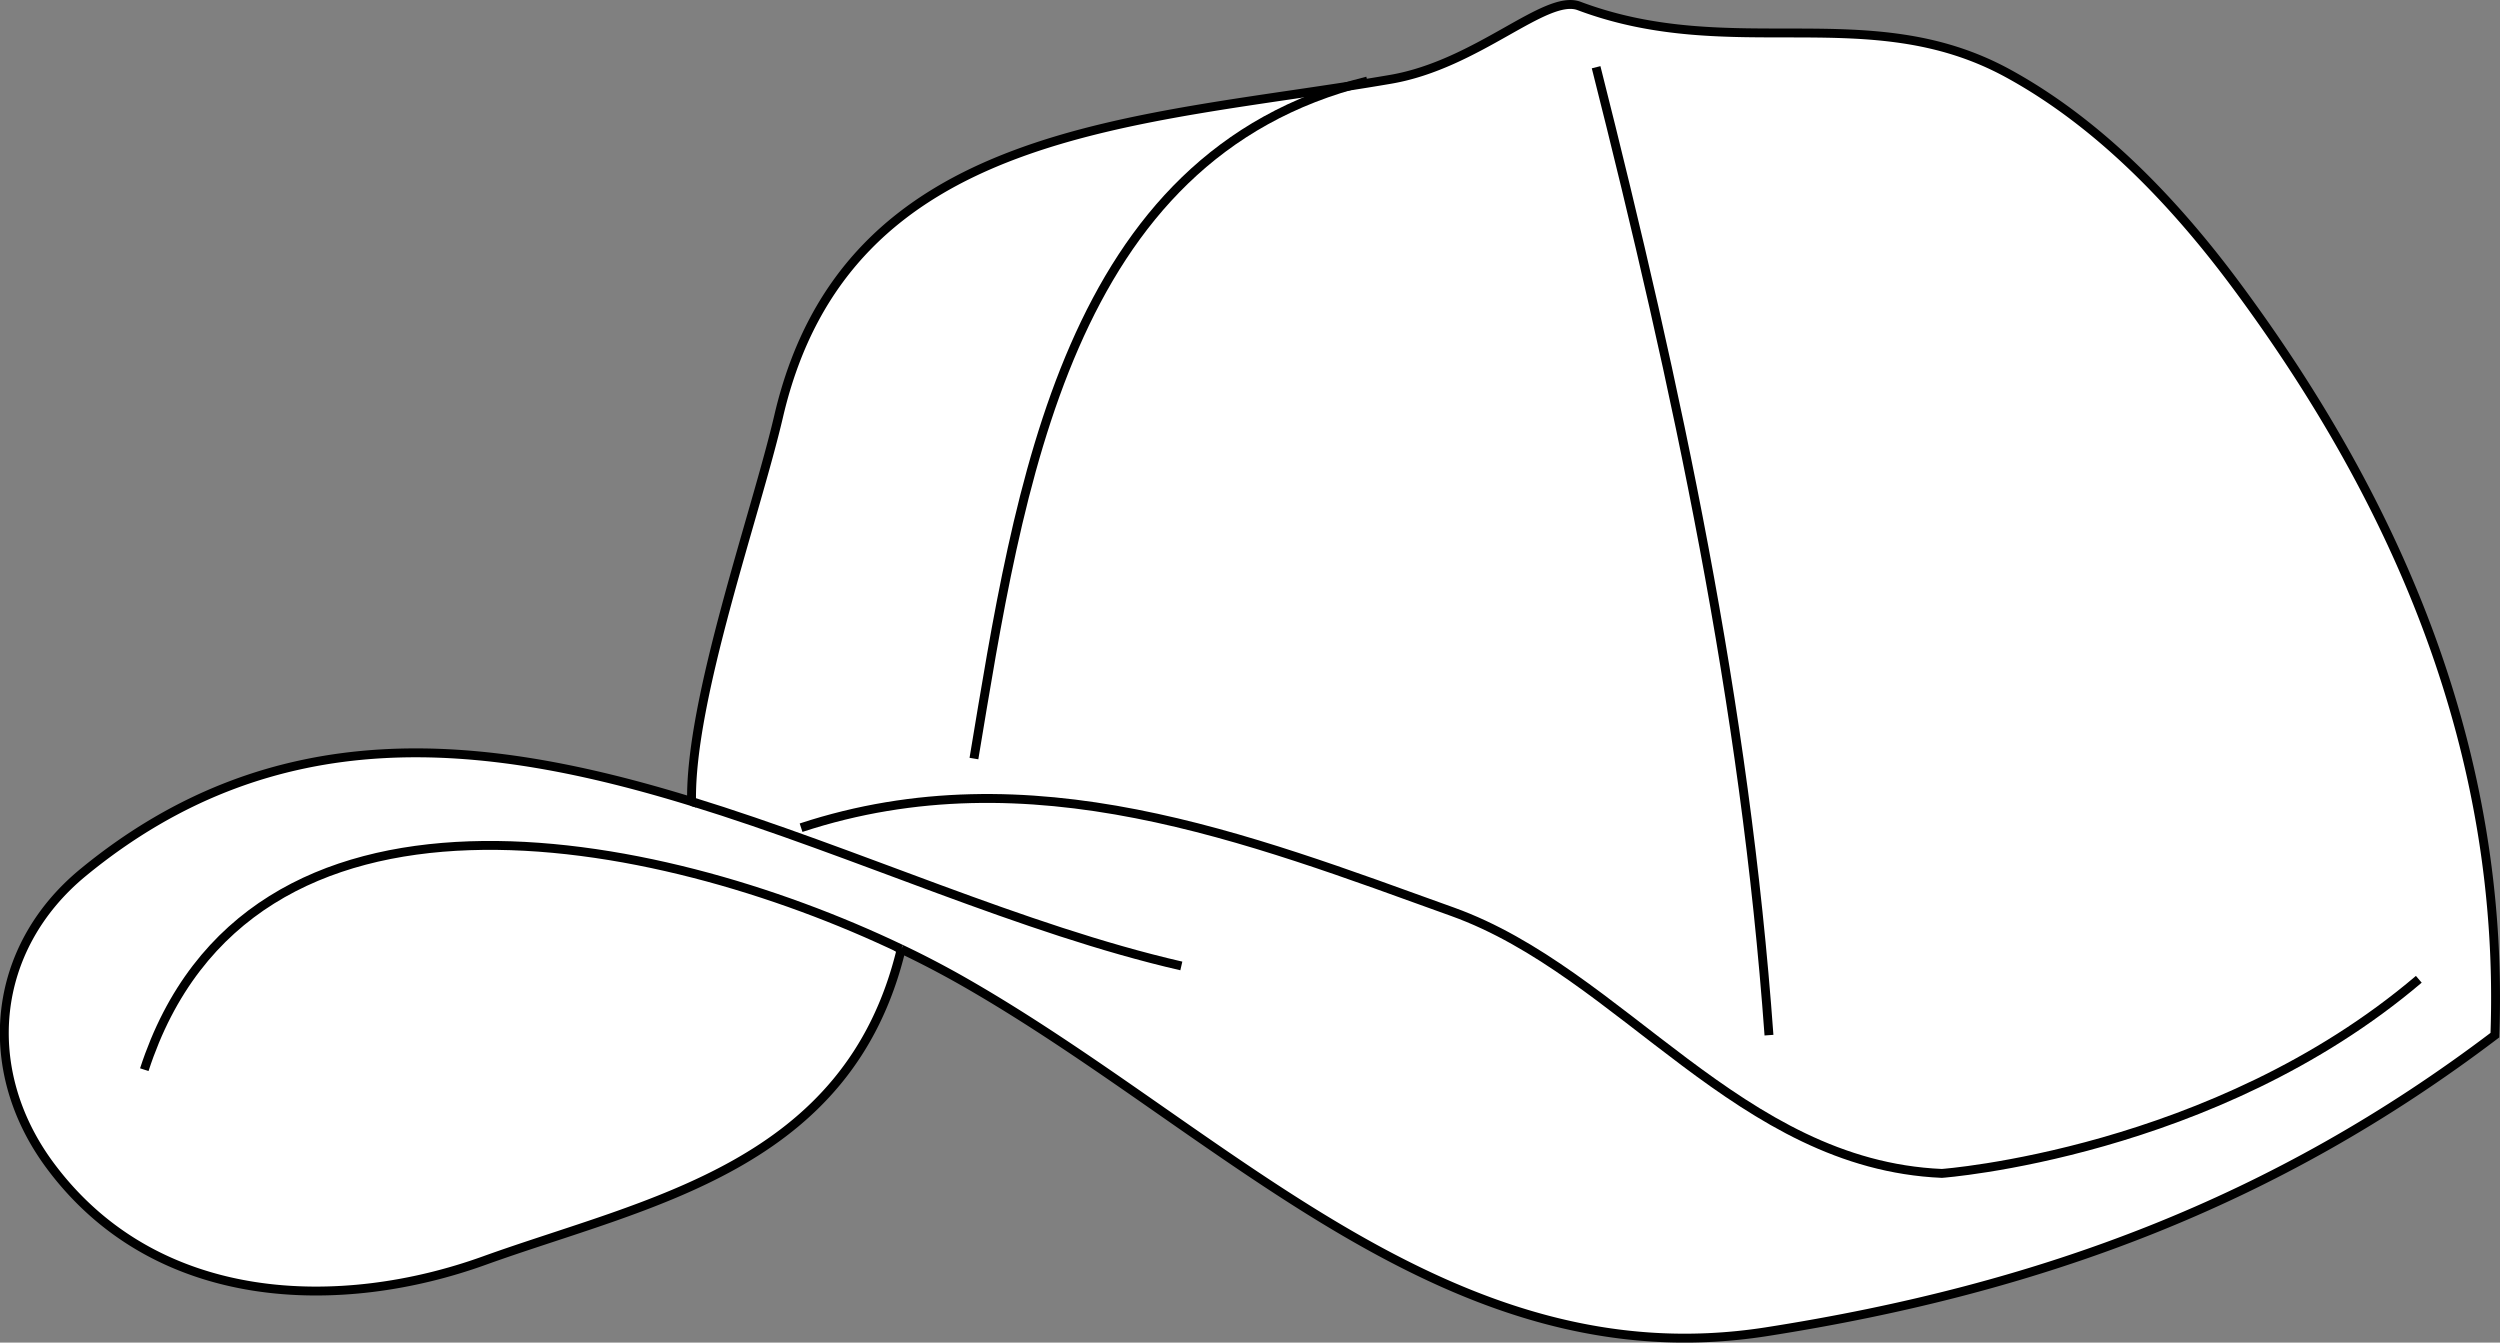 <svg xmlns="http://www.w3.org/2000/svg" width="140.556" height="75.483"><rect width="100%" height="100%" fill="#808080" stroke="none"/><path fill="#fff" d="M50.67 53.359a53.538 53.538 0 0 1 3.563 1.863c14.691 8.403 27.234 22.446 45.094 19.649 15.43-2.418 28.613-7.317 40.941-16.672.57-15.82-5.344-29.735-14.5-42.098-3.347-4.52-7.633-9.117-12.89-11.984-7.762-4.23-15.457-.54-24.098-3.782-1.883-.707-5.688 3.278-10.586 4.122-14.207 2.449-30.57 2.5-34.41 18.918-1.309 5.613-5.004 15.933-4.902 21.687-11.758-3.617-23.446-4.848-34.196 3.98-5.21 4.278-5.855 11.141-1.847 16.516 6.007 8.067 16.394 8.195 24.378 5.32 9.22-3.32 20.504-5.246 23.454-17.52"/><path fill="none" stroke="#000" stroke-width=".5" d="M50.67 53.359a53.536 53.536 0 0 1 3.563 1.863c14.691 8.403 27.234 22.446 45.094 19.649 15.43-2.418 28.613-7.317 40.941-16.672.57-15.82-5.344-29.735-14.5-42.098-3.347-4.52-7.633-9.117-12.89-11.984-7.762-4.23-15.457-.54-24.098-3.782-1.883-.707-5.688 3.278-10.586 4.122-14.207 2.449-30.57 2.5-34.41 18.918-1.309 5.613-5.004 15.933-4.902 21.687-11.758-3.617-23.446-4.848-34.196 3.98-5.21 4.278-5.855 11.141-1.847 16.516 6.007 8.067 16.394 8.195 24.378 5.32 9.22-3.32 20.504-5.246 23.454-17.52zm0 0"/><path fill="none" stroke="#000" stroke-width=".5" d="M66.417 54.308c-8.942-2.055-18.262-6.394-27.535-9.246m6.156 1.473c12.898-4.242 25.136.593 36.625 4.726 9.543 3.43 16.11 14.215 27.511 14.711 0 0 15.286-1.11 26.817-10.914M50.67 53.359C36.863 46.753 13.933 42.214 8.113 60.14"/><path fill="none" stroke="#000" stroke-width=".5" d="M89.737 3.78c4.566 18.063 8.375 35.805 9.719 54.419M76.878 4.554c-16.95 4.192-19.582 22.89-22.121 38.094"/></svg>
